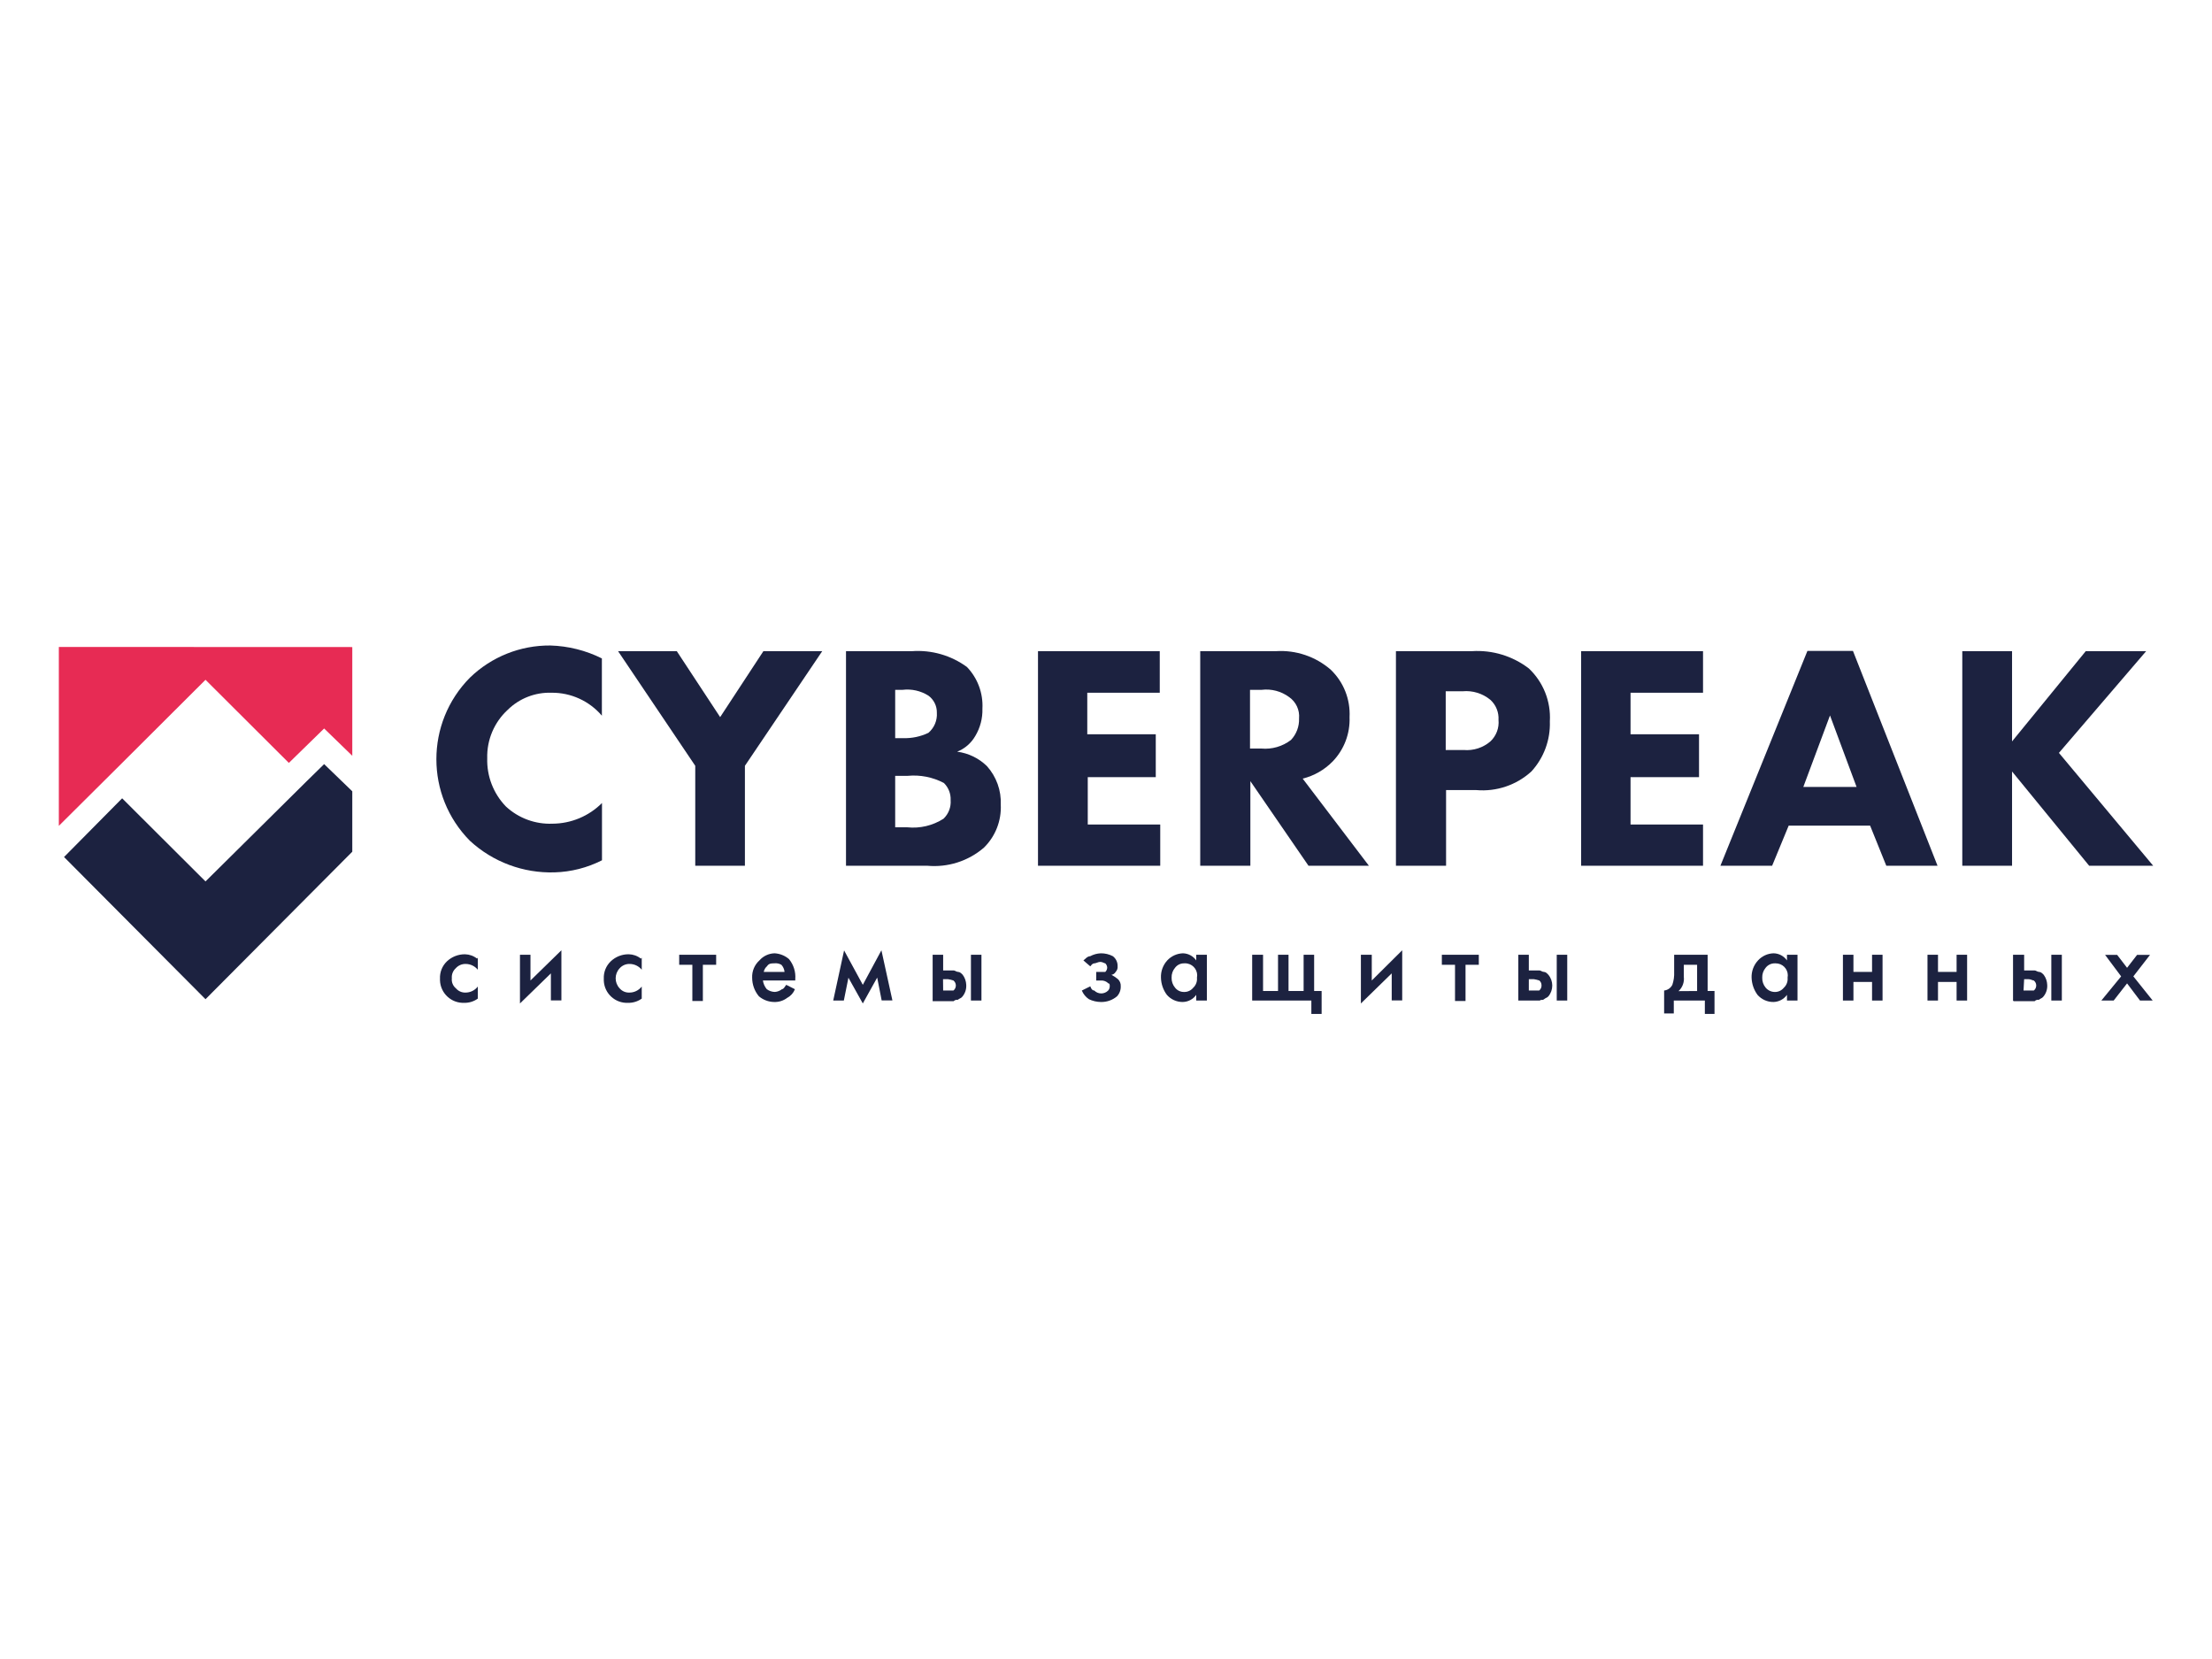 <?xml version="1.0" encoding="utf-8"?>
<!-- Generator: Adobe Illustrator 16.2.0, SVG Export Plug-In . SVG Version: 6.00 Build 0)  -->
<!DOCTYPE svg PUBLIC "-//W3C//DTD SVG 1.1//EN" "http://www.w3.org/Graphics/SVG/1.1/DTD/svg11.dtd">
<svg version="1.1" id="Слой_1" xmlns="http://www.w3.org/2000/svg" xmlns:xlink="http://www.w3.org/1999/xlink" x="0px" y="0px"
	 width="200px" height="150px" viewBox="0 0 200 150" enable-background="new 0 0 200 150" xml:space="preserve">
<path fill="#1C2240" d="M43.201,86.587v1.092c-0.268-0.328-0.668-0.521-1.092-0.523c-0.346-0.01-0.677,0.135-0.907,0.394
	c-0.251,0.23-0.381,0.565-0.349,0.907c-0.038,0.345,0.102,0.687,0.371,0.906c0.215,0.252,0.532,0.392,0.863,0.382
	c0.437,0.002,0.849-0.2,1.114-0.546v1.092c-0.359,0.259-0.792,0.393-1.234,0.382c-1.164,0.044-2.142-0.865-2.185-2.028
	c-0.002-0.052-0.002-0.104,0-0.156c-0.027-0.585,0.2-1.154,0.622-1.562c0.442-0.419,1.029-0.65,1.639-0.645
	c0.397,0.009,0.781,0.147,1.092,0.393L43.201,86.587z"/>
<path fill="#1C2240" d="M47.013,86.325h0.95v2.327l2.796-2.731v4.533h-0.95v-2.446l-2.796,2.72V86.325z"/>
<path fill="#1C2240" d="M58.023,86.587v1.092c-0.267-0.328-0.667-0.521-1.092-0.523c-0.345-0.01-0.677,0.135-0.906,0.394
	c-0.48,0.509-0.48,1.304,0,1.813c0.212,0.247,0.525,0.389,0.852,0.382c0.447,0.011,0.873-0.192,1.146-0.546v1.092
	c-0.363,0.259-0.799,0.393-1.245,0.382c-1.158,0.05-2.136-0.849-2.185-2.005c-0.003-0.06-0.003-0.12,0-0.18
	c-0.027-0.585,0.2-1.154,0.622-1.562c0.439-0.422,1.028-0.654,1.639-0.645c0.397,0.009,0.781,0.147,1.092,0.393L58.023,86.587z"/>
<path fill="#1C2240" d="M64.751,87.232H63.55v3.276H62.6v-3.276h-1.19v-0.907h3.342V87.232z"/>
<path fill="#1C2240" d="M71.087,89.044l0.787,0.396c-0.128,0.332-0.373,0.607-0.688,0.774c-0.344,0.265-0.769,0.399-1.202,0.382
	c-0.5-0.009-0.982-0.19-1.365-0.513c-0.396-0.471-0.612-1.066-0.612-1.683c-0.026-0.592,0.215-1.165,0.655-1.562
	c0.347-0.396,0.841-0.628,1.365-0.645c0.483,0.025,0.944,0.209,1.311,0.524c0.417,0.508,0.621,1.157,0.568,1.813v0.12h-2.927
	c0.041,0.29,0.162,0.562,0.349,0.787c0.212,0.157,0.468,0.245,0.732,0.25c0.235-0.017,0.46-0.104,0.645-0.25
	C70.857,89.439,70.978,89.177,71.087,89.044L71.087,89.044z M69.044,87.876h1.89c-0.021-0.239-0.121-0.466-0.284-0.644
	c-0.194-0.114-0.421-0.16-0.644-0.132c-0.251,0-0.492,0-0.656,0.263c-0.154,0.132-0.259,0.313-0.295,0.513H69.044z"/>
<path fill="#1C2240" d="M75.336,90.465l0.983-4.533l1.693,3.112l1.682-3.123l0.994,4.533h-0.972l-0.404-2.064l-1.3,2.338l-1.3-2.327
	l-0.416,2.064H75.336z"/>
<path fill="#1C2240" d="M84.326,90.465v-4.14h0.95v1.42h0.961c0.109,0,0.241,0.131,0.393,0.131c0.153,0,0.295,0.132,0.416,0.262
	c0.195,0.264,0.306,0.58,0.317,0.906c0.027,0.4-0.106,0.794-0.372,1.093c-0.109,0.132-0.24,0.132-0.393,0.263
	c-0.136-0.021-0.274,0.023-0.371,0.12h-1.901V90.465z M85.276,89.559h0.929c0.25-0.198,0.292-0.563,0.093-0.813
	c-0.028-0.035-0.059-0.066-0.093-0.094c-0.164-0.056-0.332-0.097-0.502-0.12h-0.438L85.276,89.559z M87.788,90.465v-4.14h0.95v4.14
	H87.788z"/>
<path fill="#1C2240" d="M98.569,87.363l-0.611-0.524c0.153-0.12,0.36-0.382,0.611-0.382c0.296-0.16,0.625-0.25,0.961-0.263
	c0.38-0.005,0.756,0.085,1.093,0.263c0.279,0.215,0.439,0.552,0.426,0.906c0.021,0.188-0.044,0.375-0.175,0.513
	c-0.08,0.143-0.221,0.239-0.382,0.262c0.21,0.111,0.407,0.243,0.59,0.395c0.175,0.167,0.267,0.402,0.251,0.645
	c0.011,0.335-0.11,0.661-0.339,0.906c-0.403,0.34-0.915,0.521-1.442,0.513c-0.378-0.003-0.751-0.088-1.092-0.251
	c-0.288-0.192-0.512-0.466-0.645-0.786l0.765-0.382c0.087,0.263,0.208,0.382,0.36,0.382c0.344,0.347,0.904,0.349,1.251,0.004
	c0.002-0.001,0.004-0.002,0.005-0.004c0.091-0.106,0.142-0.242,0.142-0.382c0-0.133,0-0.263-0.12-0.263
	c-0.177-0.181-0.425-0.277-0.677-0.262h-0.426v-0.776h0.819c0.106-0.099,0.168-0.236,0.175-0.383
	c-0.006-0.148-0.068-0.289-0.175-0.393c-0.098,0-0.24-0.131-0.448-0.131c-0.208,0-0.382,0.131-0.535,0.131
	c-0.153,0-0.263,0.132-0.361,0.263H98.569z"/>
<path fill="#1C2240" d="M108.16,86.839v-0.514h0.96v4.14h-0.96v-0.514c-0.282,0.397-0.737,0.638-1.225,0.645
	c-0.548,0.004-1.071-0.23-1.431-0.645c-0.336-0.448-0.522-0.99-0.535-1.551c-0.023-0.574,0.181-1.137,0.568-1.562
	c0.369-0.396,0.879-0.628,1.42-0.645C107.438,86.205,107.885,86.445,108.16,86.839z M107.068,87.101
	c-0.321-0.006-0.626,0.139-0.819,0.393c-0.218,0.252-0.331,0.576-0.318,0.907c-0.01,0.33,0.104,0.654,0.318,0.906
	c0.197,0.25,0.501,0.391,0.819,0.383c0.316,0.006,0.618-0.135,0.818-0.383c0.248-0.232,0.373-0.567,0.338-0.906
	c0.117-0.591-0.27-1.166-0.86-1.282C107.267,87.099,107.166,87.093,107.068,87.101z"/>
<path fill="#1C2240" d="M113.217,90.465v-4.14h0.983v3.277h1.354v-3.277h0.949v3.277h1.365v-3.277h0.951v3.277h0.677v2.074h-0.928
	v-1.212H113.217z"/>
<path fill="#1C2240" d="M123.047,86.325h0.983v2.327l2.752-2.731v4.533h-0.949v-2.446l-2.786,2.72V86.325z"/>
<path fill="#1C2240" d="M133.707,87.232h-1.2v3.276h-0.95v-3.276h-1.191v-0.907h3.342V87.232z"/>
<path fill="#1C2240" d="M137.28,90.465v-4.14h0.95v1.42h0.973c0.108,0,0.239,0.131,0.393,0.131s0.284,0.132,0.404,0.262
	c0.465,0.565,0.465,1.38,0,1.945c-0.11,0.131-0.24,0.131-0.394,0.262c-0.152,0.131-0.273,0-0.371,0.12h-1.912H137.28z
	 M138.23,89.559h0.938c0.152-0.125,0.23-0.318,0.208-0.515c-0.01-0.151-0.08-0.293-0.196-0.392c-0.163-0.054-0.332-0.095-0.502-0.12
	h-0.448V89.559z M140.754,90.465v-4.14h0.949v4.14H140.754z"/>
<path fill="#1C2240" d="M151.338,86.325h3.059v3.277h0.622v2.074h-0.873v-1.212h-2.808v1.17h-0.874v-2.076
	c0.319-0.033,0.599-0.227,0.743-0.515c0.127-0.375,0.182-0.771,0.163-1.168v-1.551H151.338z M153.445,89.603v-2.37h-1.201v1.092
	c0.057,0.481-0.121,0.961-0.479,1.289L153.445,89.603z"/>
<path fill="#1C2240" d="M161.572,86.839v-0.514h0.951v4.14h-0.951v-0.514c-0.284,0.395-0.736,0.634-1.223,0.645
	c-0.552,0.005-1.078-0.23-1.442-0.645c-0.331-0.45-0.517-0.992-0.535-1.551c-0.021-0.576,0.188-1.138,0.58-1.562
	c0.362-0.397,0.87-0.63,1.408-0.645C160.844,86.201,161.295,86.441,161.572,86.839z M160.48,87.101
	c-0.323-0.006-0.631,0.139-0.831,0.393c-0.216,0.252-0.328,0.576-0.315,0.907c-0.011,0.33,0.103,0.654,0.315,0.906
	c0.208,0.243,0.512,0.383,0.831,0.383c0.313,0.004,0.611-0.138,0.808-0.383c0.248-0.232,0.373-0.567,0.339-0.906
	c0.115-0.592-0.272-1.165-0.864-1.28c-0.075-0.014-0.151-0.021-0.228-0.02H160.48z"/>
<path fill="#1C2240" d="M166.63,90.465v-4.14h0.95v1.551h1.683v-1.551h0.949v4.14h-0.949v-1.682h-1.683v1.682H166.63z"/>
<path fill="#1C2240" d="M174.276,90.465v-4.14h0.95v1.551h1.682v-1.551h0.95v4.14h-0.95v-1.682h-1.682v1.682H174.276z"/>
<path fill="#1C2240" d="M182.01,90.465v-4.14h1.005v1.42h0.961c0.109,0,0.24,0.131,0.394,0.131c0.152,0,0.294,0.132,0.415,0.262
	c0.195,0.264,0.306,0.58,0.316,0.906c0.028,0.4-0.106,0.794-0.371,1.093c-0.108,0.132-0.241,0.132-0.382,0.263
	c-0.141-0.023-0.282,0.021-0.383,0.12h-1.901L182.01,90.465z M182.96,89.559h0.928c0.251-0.198,0.293-0.563,0.093-0.813
	c-0.026-0.035-0.058-0.066-0.093-0.094c-0.108,0-0.272-0.12-0.491-0.12h-0.382L182.96,89.559z M185.472,90.465v-4.14h0.951v4.14
	H185.472z"/>
<path fill="#1C2240" d="M189.995,90.465l1.79-2.185l-1.452-1.944h1.092l0.896,1.169l0.906-1.169h1.169l-1.507,1.944l1.748,2.185
	h-1.147l-1.169-1.551l-1.212,1.551H189.995z"/>
<path fill="#1C2240" d="M54.429,72.606v5.177c-1.332,0.678-2.798,1.051-4.292,1.093c-2.823,0.086-5.568-0.938-7.646-2.852
	c-4.047-4.086-4.047-10.669,0-14.756c1.946-1.884,4.555-2.927,7.264-2.905c1.622,0.045,3.213,0.445,4.664,1.168v5.178
	c-1.136-1.333-2.804-2.093-4.555-2.075c-1.479-0.049-2.912,0.512-3.965,1.551c-1.217,1.122-1.89,2.715-1.846,4.369
	c-0.05,1.625,0.561,3.202,1.693,4.369c1.14,1.056,2.653,1.613,4.205,1.551C51.632,74.467,53.242,73.795,54.429,72.606z"/>
<path fill="#1C2240" d="M62.862,78.275v-9.034l-6.979-10.366h5.309l3.921,5.964l3.911-5.964h5.319l-6.991,10.366v9.034H62.862z"/>
<path fill="#1C2240" d="M76.494,58.876h5.964c1.774-0.126,3.535,0.381,4.97,1.431c0.967,1.009,1.473,2.374,1.398,3.769
	c0.025,0.868-0.198,1.725-0.644,2.468c-0.37,0.646-0.947,1.147-1.639,1.42c1.013,0.132,1.955,0.588,2.687,1.3
	c0.86,0.956,1.311,2.211,1.256,3.496c0.067,1.449-0.485,2.859-1.519,3.877c-1.42,1.225-3.278,1.815-5.145,1.639h-7.33V58.876z
	 M80.939,62.371v4.369h0.732c0.785,0.023,1.564-0.141,2.271-0.48c0.528-0.449,0.812-1.122,0.765-1.813
	c0.014-0.61-0.271-1.19-0.765-1.551c-0.695-0.438-1.521-0.624-2.337-0.524H80.939z M80.939,70.148v4.653h1.092
	c1.148,0.12,2.304-0.153,3.277-0.775c0.457-0.435,0.694-1.053,0.645-1.682c0.026-0.58-0.197-1.145-0.612-1.551
	c-1.006-0.53-2.145-0.754-3.277-0.645H80.939z"/>
<path fill="#1C2240" d="M104.861,58.876v3.758h-6.554v3.757h6.193v3.877h-6.149v4.282h6.553v3.725H93.851V58.876H104.861z"/>
<path fill="#1C2240" d="M108.52,58.876h6.839c1.813-0.118,3.6,0.487,4.969,1.682c1.158,1.115,1.775,2.677,1.693,4.282
	c0.058,1.489-0.493,2.937-1.529,4.009c-0.741,0.758-1.679,1.295-2.709,1.551l5.986,7.875h-5.462l-5.254-7.646v7.646h-4.533V58.876z
	 M113.021,62.371v5.309h1.015c0.963,0.089,1.923-0.188,2.688-0.775c0.494-0.524,0.758-1.224,0.731-1.944
	c0.07-0.759-0.271-1.497-0.896-1.933c-0.716-0.53-1.606-0.765-2.491-0.656H113.021z"/>
<path fill="#1C2240" d="M126.215,58.876h6.871c1.848-0.119,3.675,0.436,5.145,1.562c1.309,1.236,2.005,2.987,1.9,4.784
	c0.06,1.672-0.541,3.3-1.671,4.533c-1.35,1.229-3.151,1.838-4.97,1.682h-2.742v6.838h-4.533V58.876z M130.716,62.502v5.309h1.615
	c0.881,0.079,1.755-0.201,2.426-0.776c0.531-0.5,0.802-1.217,0.732-1.944c0.042-0.684-0.227-1.351-0.732-1.813
	c-0.706-0.583-1.612-0.861-2.523-0.775H130.716z"/>
<path fill="#1C2240" d="M153.981,58.876v3.758h-6.554v3.757h6.192v3.877h-6.192v4.282h6.554v3.725H142.96V58.876H153.981z"/>
<path fill="#1C2240" d="M170.551,78.275l-1.463-3.626h-7.362l-1.496,3.626h-4.676l7.865-19.421h4.118l7.646,19.421H170.551z
	 M163.048,71.153h4.816l-2.403-6.466L163.048,71.153z"/>
<path fill="#1C2240" d="M181.922,58.876v8.159l6.663-8.159h5.461l-7.886,9.197l8.52,10.202h-5.789l-6.969-8.52v8.52h-4.5V58.876
	H181.922z"/>
<path fill="#E72B54" d="M5.32,58.494v16.177l5.724-5.691l7.537-7.516l7.537,7.516l3.189-3.113l2.545,2.468v-9.831L5.32,58.494z"/>
<path fill="#1C2240" d="M27.734,70.629l-9.153,9.066l-7.537-7.515L5.79,77.488l12.791,12.856l13.271-13.337v-5.461l-2.545-2.458
	L27.734,70.629z"/>
<rect fill="none" width="200" height="150"/>
</svg>

